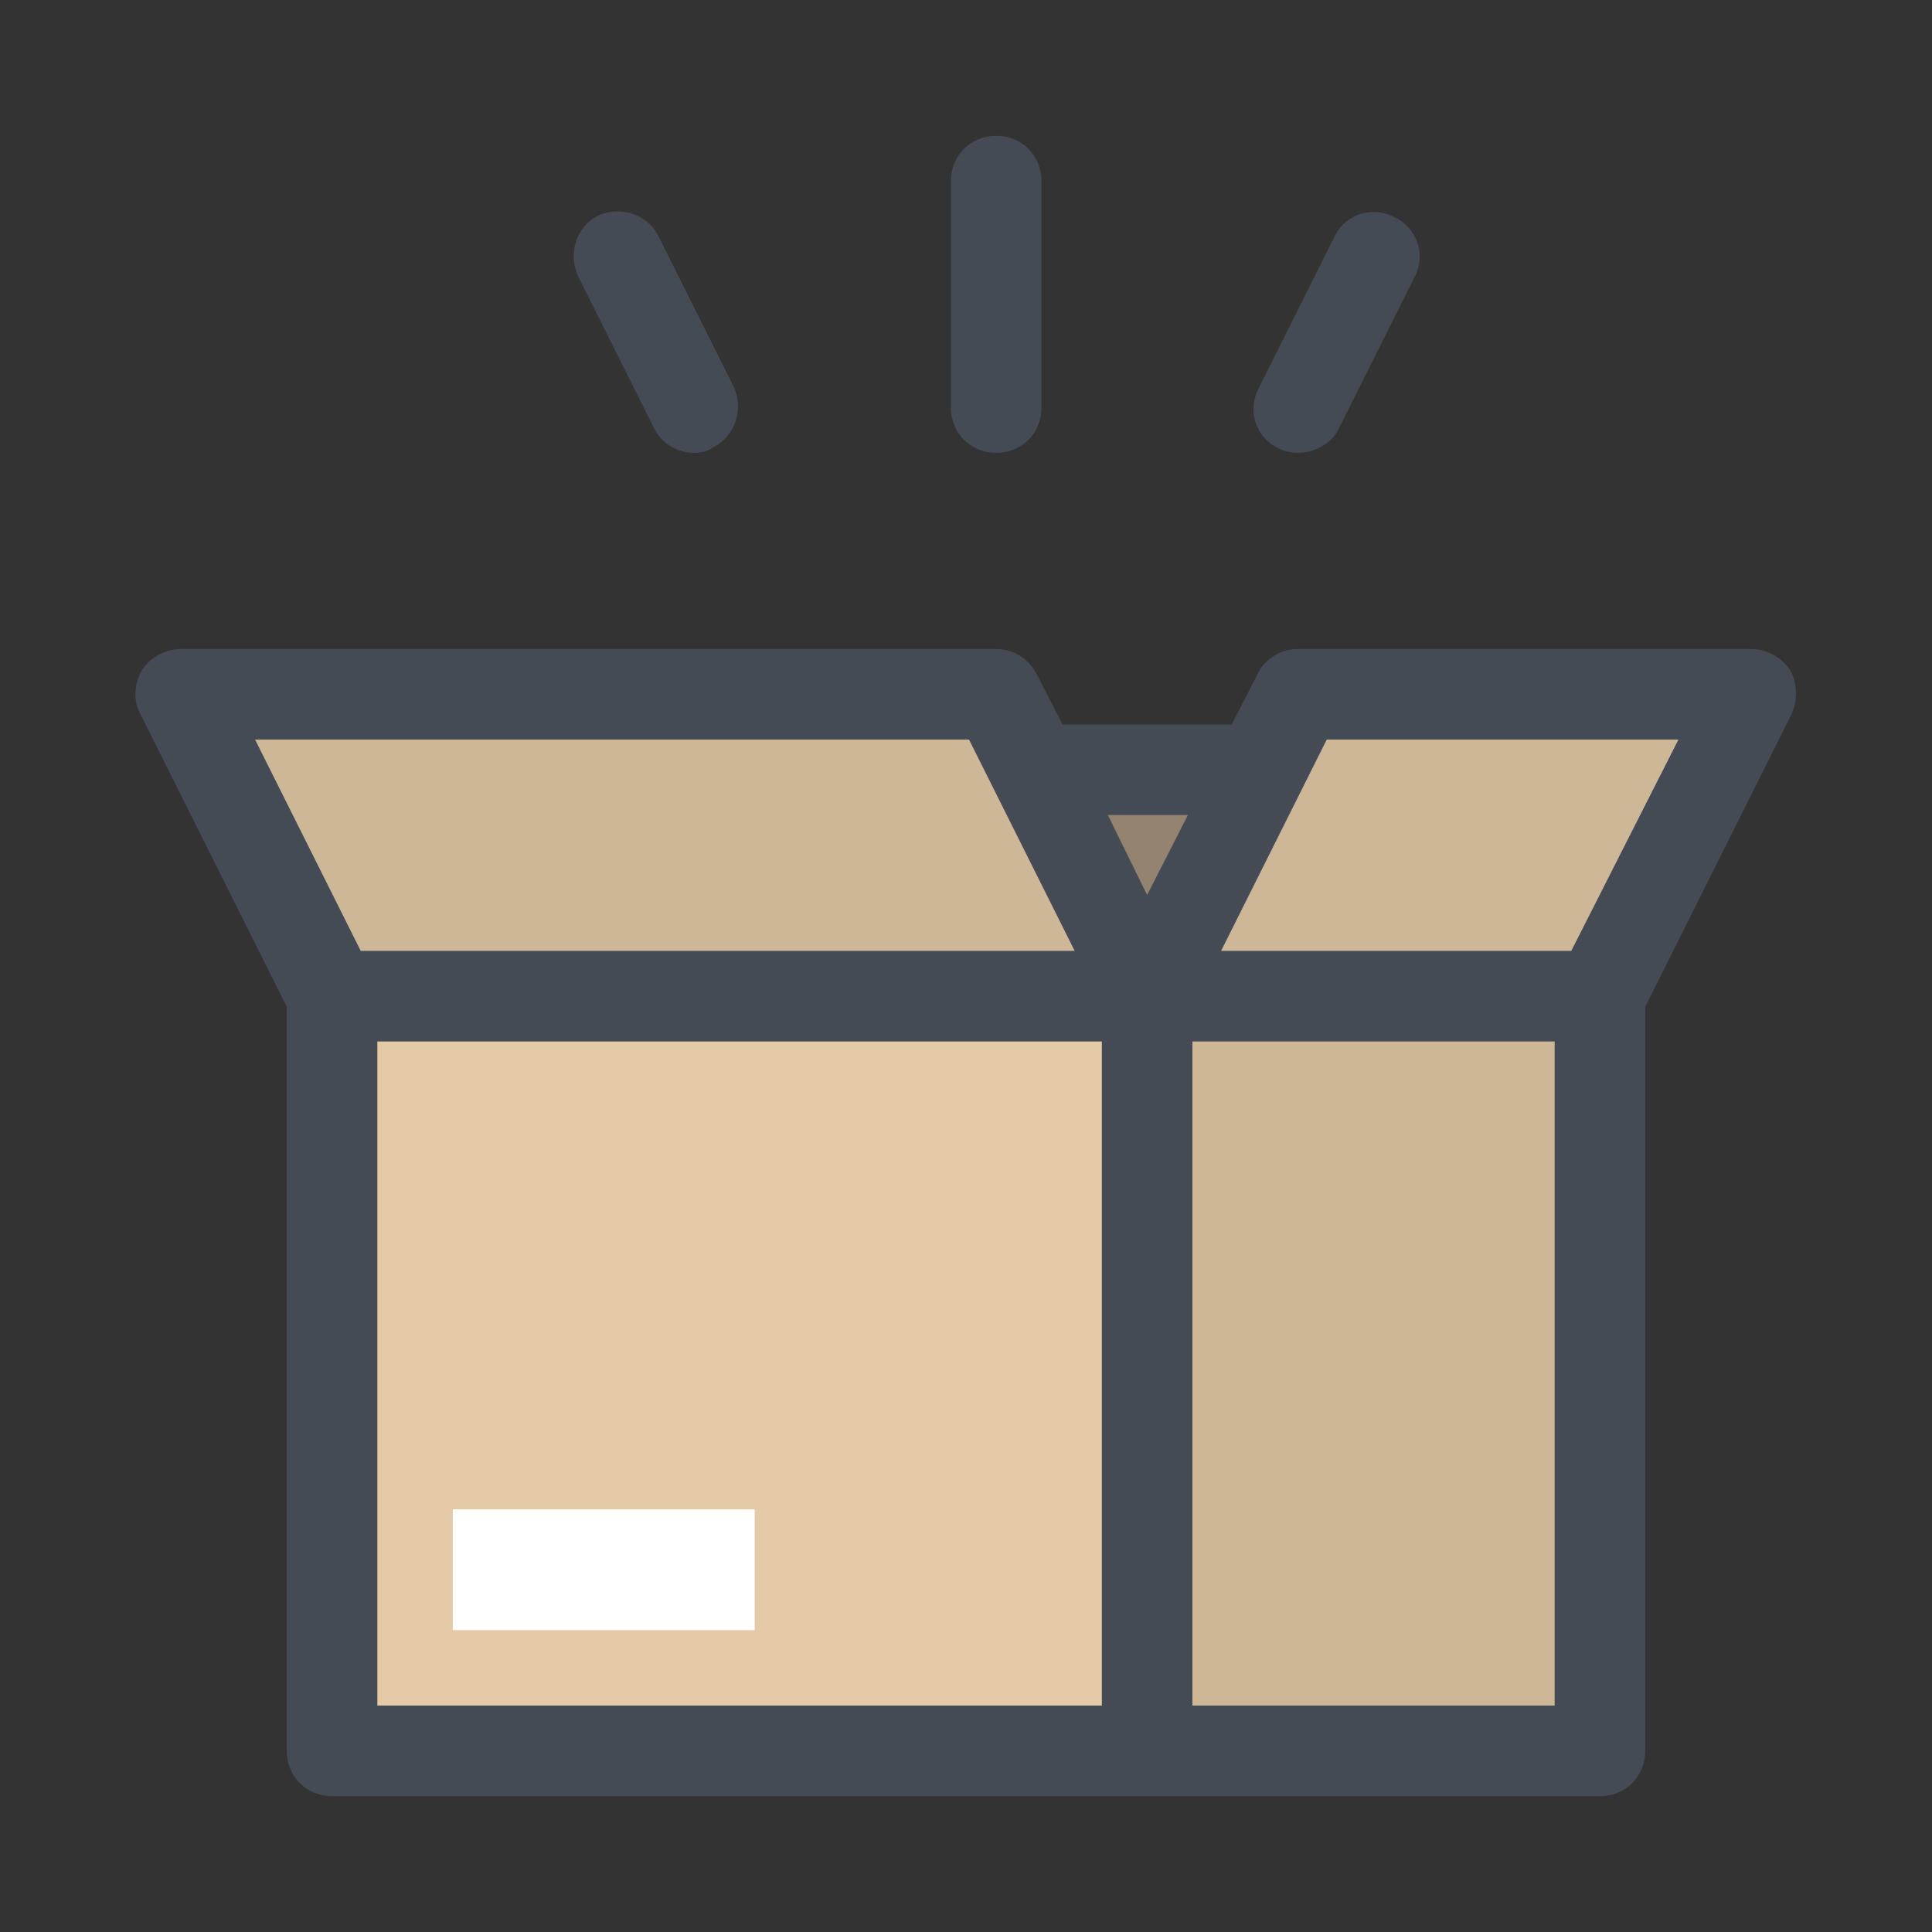 <svg xmlns="http://www.w3.org/2000/svg" xmlns:xlink="http://www.w3.org/1999/xlink" version="1.1" id="Слой_1" x="0px" y="0px" viewBox="0 0 128 128" style="fill: rgb(0, 0, 0);" xml:space="preserve" width="100" height="100">
<rect x="0" y="0" width="128" height="128" fill="#333333" stroke="none"/>
<polygon style="fill:#938370;" points="76,66 68.5,51 83.5,51 "/>
<rect x="22" y="66" style="fill:#E4CAA6;" width="54" height="50"/>
<rect x="30" y="100" style="fill:#FFFFFF;" width="20" height="8"/>
<polyline style="fill:#E4CAA6;" points="76,66 22,66 12,46 66,46 76,66 "/>
<polyline style="fill:#CEB797;" points="66,46 12,46 22,66 76,66 66,46 "/>
<path style="fill:#454B54;" d="M46,30c-1.1,0-2.2-0.6-2.7-1.7l-5-10c-0.7-1.5-0.1-3.3,1.3-4c1.5-0.7,3.3-0.1,4,1.3l5,10  c0.7,1.5,0.1,3.3-1.3,4C46.9,29.9,46.5,30,46,30z"/>
<path style="fill:#454B54;" d="M66,30c-1.7,0-3-1.3-3-3V12c0-1.7,1.3-3,3-3s3,1.3,3,3v15C69,28.7,67.7,30,66,30z"/>
<path style="fill:#454B54;" d="M86,30c-0.5,0-0.9-0.1-1.3-0.3c-1.5-0.7-2.1-2.5-1.3-4l5-10c0.7-1.5,2.5-2.1,4-1.3  c1.5,0.7,2.1,2.5,1.3,4l-5,10C88.2,29.4,87.1,30,86,30z"/>
<polyline style="fill:#E4CAA6;" points="76,66 106,66 106,116 76,116 76,66 "/>
<polyline style="fill:#CEB797;" points="106,66 76,66 76,116 106,116 106,66 "/>
<polyline style="fill:#E4CAA6;" points="106,66 76,66 86,46 116,46 106,66 "/>
<polyline style="fill:#CEB797;" points="116,46 86,46 76,66 106,66 116,46 "/>
<path style="fill:#454B54;" d="M118.6,44.4C118,43.5,117,43,116,43H86c-1.1,0-2.2,0.6-2.7,1.7L81.6,48H70.4l-1.7-3.3  c-0.5-1-1.5-1.7-2.7-1.7H12c-1,0-2,0.5-2.6,1.4c-0.5,0.9-0.6,2-0.1,2.9L19,66.7V116c0,1.7,1.3,3,3,3h54h30c1.7,0,3-1.3,3-3V66.7  l9.7-19.4C119.1,46.4,119.1,45.3,118.6,44.4z M16.9,49h47.3l7,14H23.9L16.9,49z M73,113H25V69h48V113z M73.4,54h5.3L76,59.3L73.4,54  z M103,113H79V69h24V113z M104.1,63H80.9l7-14h23.3L104.1,63z"/>
</svg>